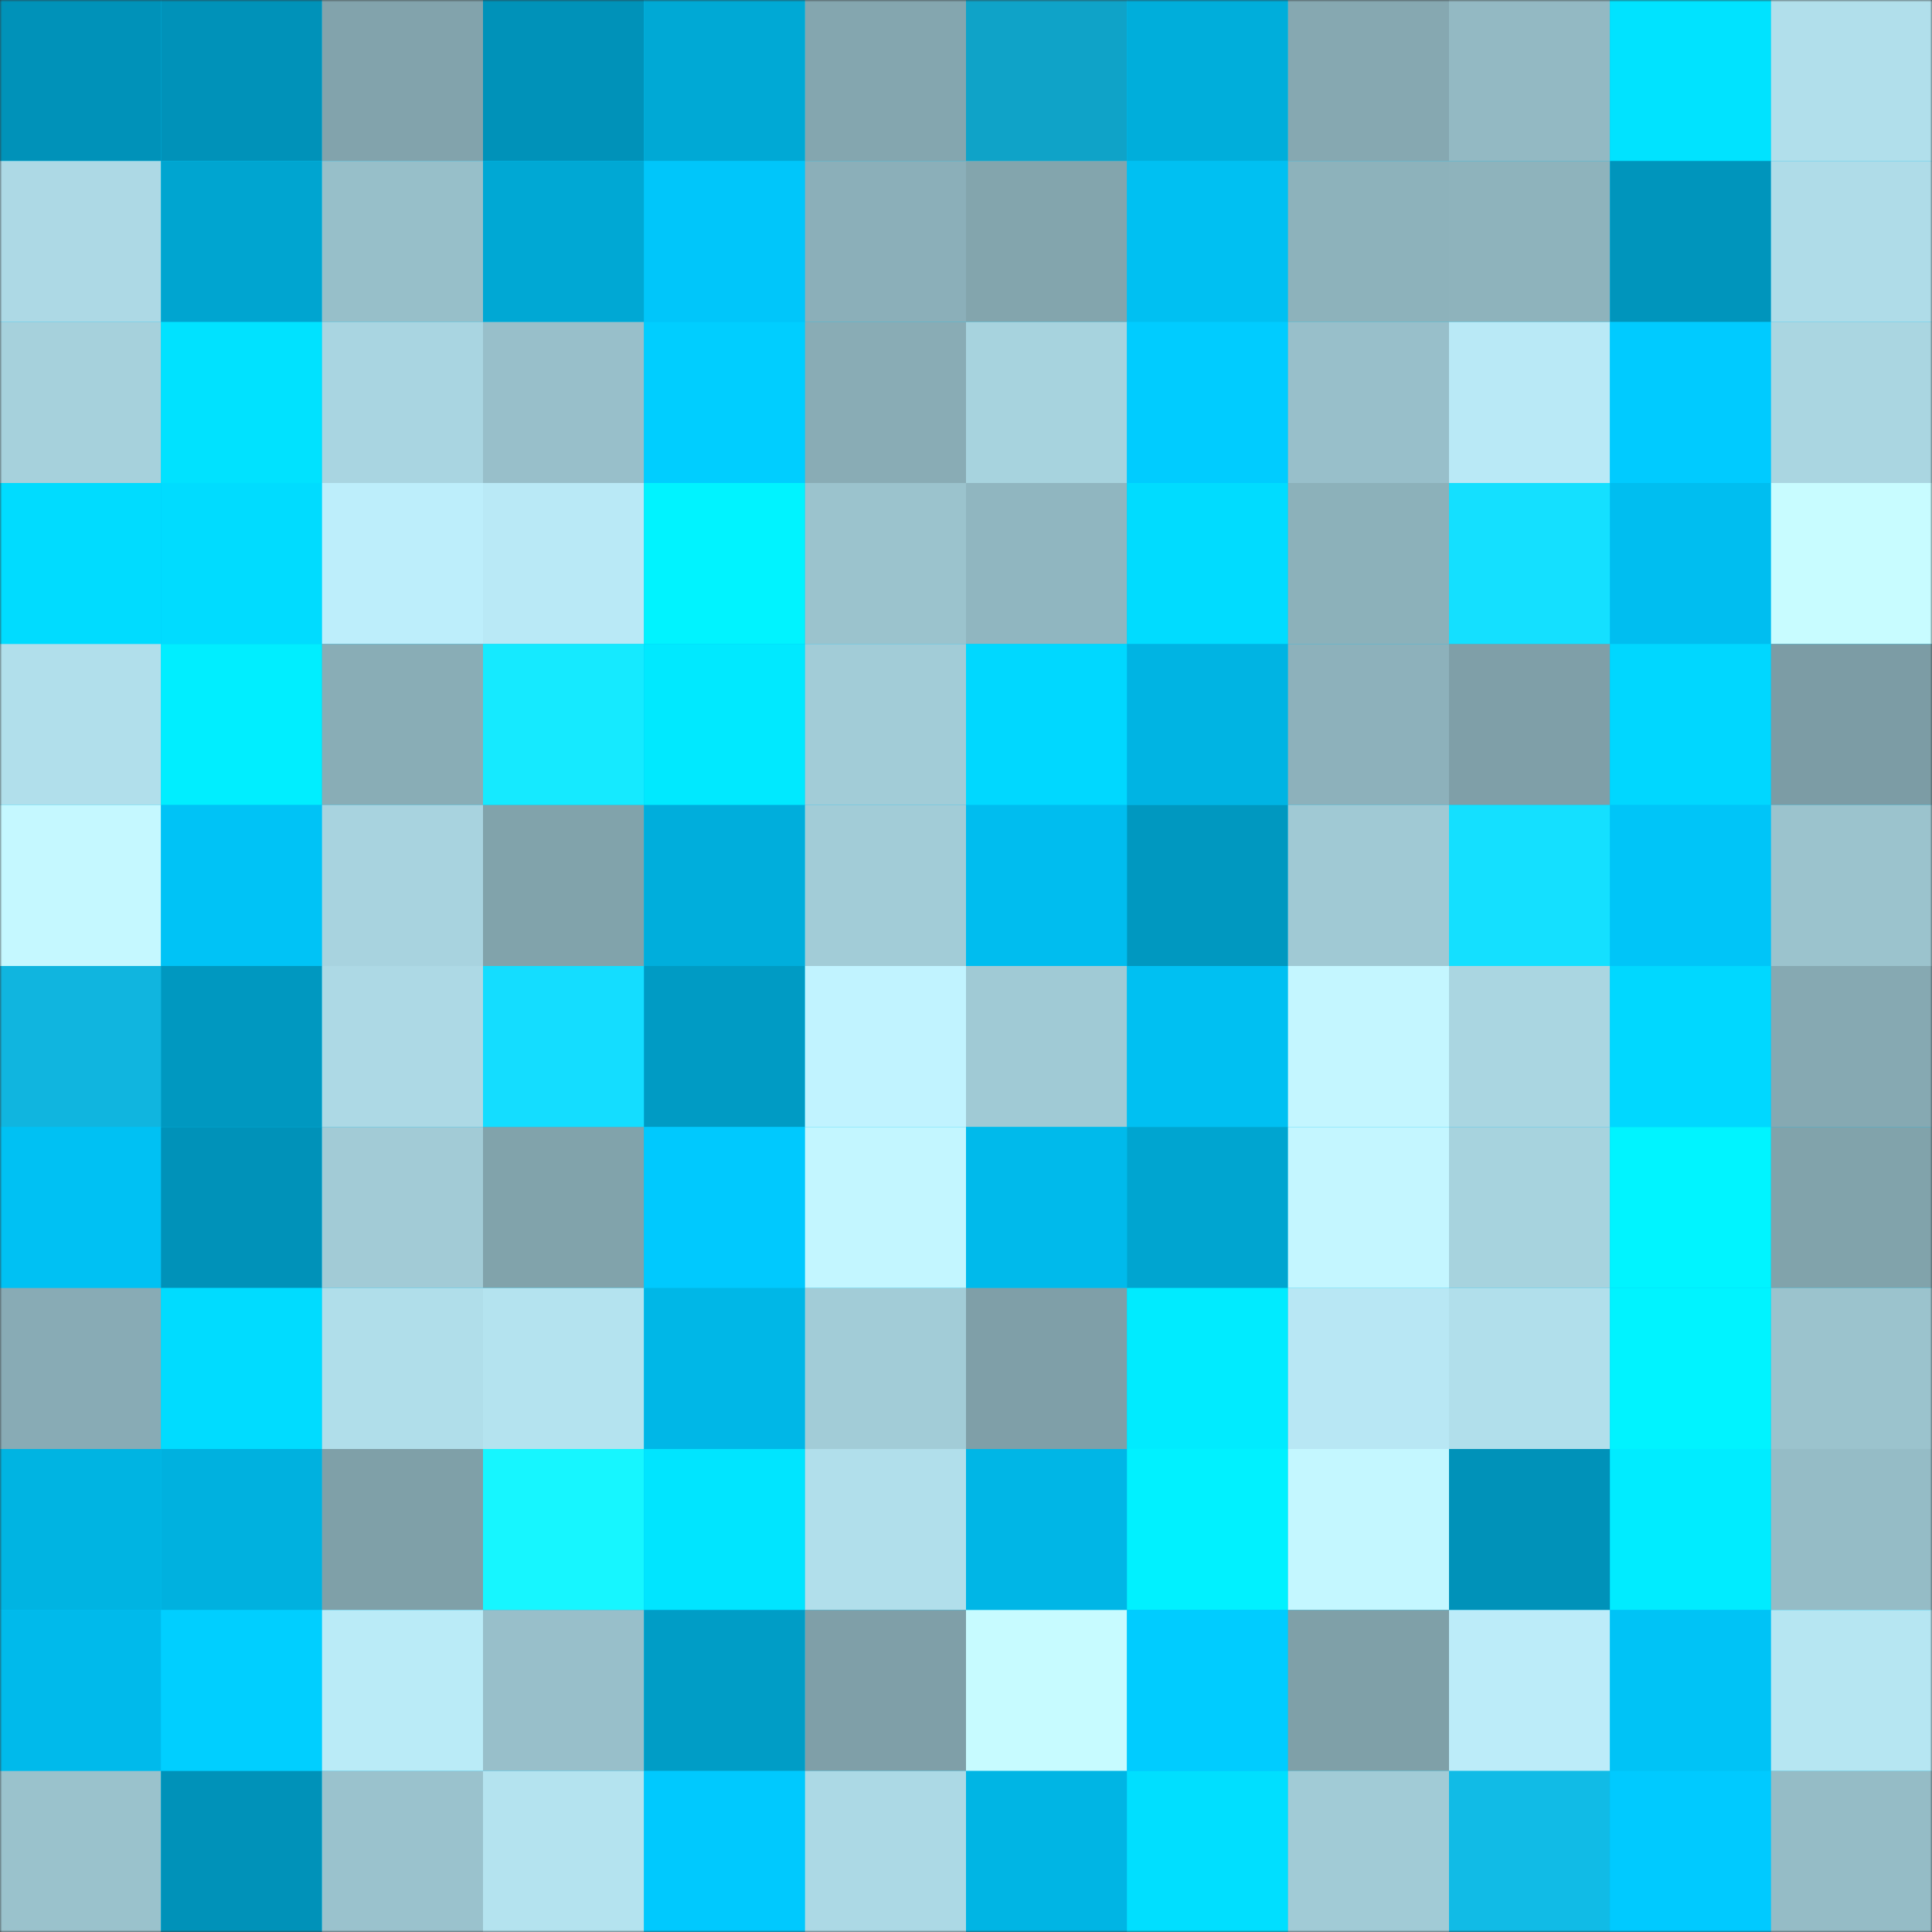 <svg viewBox="0 0 480 480" fill="none" role="img" xmlns="http://www.w3.org/2000/svg" width="240" height="240"><rect x="0" y="0" width="480" height="480" fill="#333333" stroke="none"/><mask id="1859335004" maskUnits="userSpaceOnUse" x="0" y="0" width="480" height="480"><rect width="480" height="480" fill="#FFFFFF"></rect></mask><g mask="url(#1859335004)"><rect width="480" height="480" fill="#00c3f6"></rect><rect x="0" y="0" width="40" height="40" fill="#0092b9"></rect><rect x="40" y="0" width="40" height="40" fill="#0092b9"></rect><rect x="80" y="0" width="40" height="40" fill="#82a3ac"></rect><rect x="120" y="0" width="40" height="40" fill="#0092b9"></rect><rect x="160" y="0" width="40" height="40" fill="#00a9d5"></rect><rect x="200" y="0" width="40" height="40" fill="#84a6af"></rect><rect x="240" y="0" width="40" height="40" fill="#0fa3c8"></rect><rect x="280" y="0" width="40" height="40" fill="#00aedb"></rect><rect x="320" y="0" width="40" height="40" fill="#86a8b1"></rect><rect x="360" y="0" width="40" height="40" fill="#93b9c3"></rect><rect x="400" y="0" width="40" height="40" fill="#00e3ff"></rect><rect x="440" y="0" width="40" height="40" fill="#b1dfeb"></rect><rect x="0" y="40" width="40" height="40" fill="#add9e5"></rect><rect x="40" y="40" width="40" height="40" fill="#00a5d0"></rect><rect x="80" y="40" width="40" height="40" fill="#97bfc9"></rect><rect x="120" y="40" width="40" height="40" fill="#00a8d4"></rect><rect x="160" y="40" width="40" height="40" fill="#00c6fa"></rect><rect x="200" y="40" width="40" height="40" fill="#8bafb9"></rect><rect x="240" y="40" width="40" height="40" fill="#83a5ad"></rect><rect x="280" y="40" width="40" height="40" fill="#00c0f2"></rect><rect x="320" y="40" width="40" height="40" fill="#8db2bb"></rect><rect x="360" y="40" width="40" height="40" fill="#8eb3bc"></rect><rect x="400" y="40" width="40" height="40" fill="#0095bc"></rect><rect x="440" y="40" width="40" height="40" fill="#afdce8"></rect><rect x="0" y="80" width="40" height="40" fill="#a6d1dc"></rect><rect x="40" y="80" width="40" height="40" fill="#00e2ff"></rect><rect x="80" y="80" width="40" height="40" fill="#a9d5e1"></rect><rect x="120" y="80" width="40" height="40" fill="#98bfca"></rect><rect x="160" y="80" width="40" height="40" fill="#00ceff"></rect><rect x="200" y="80" width="40" height="40" fill="#89acb5"></rect><rect x="240" y="80" width="40" height="40" fill="#a7d3de"></rect><rect x="280" y="80" width="40" height="40" fill="#00ccff"></rect><rect x="320" y="80" width="40" height="40" fill="#98bfca"></rect><rect x="360" y="80" width="40" height="40" fill="#b9e9f6"></rect><rect x="400" y="80" width="40" height="40" fill="#00cbff"></rect><rect x="440" y="80" width="40" height="40" fill="#aad6e1"></rect><rect x="0" y="120" width="40" height="40" fill="#00dcff"></rect><rect x="40" y="120" width="40" height="40" fill="#00dcff"></rect><rect x="80" y="120" width="40" height="40" fill="#bdeefb"></rect><rect x="120" y="120" width="40" height="40" fill="#b9e9f6"></rect><rect x="160" y="120" width="40" height="40" fill="#00f3ff"></rect><rect x="200" y="120" width="40" height="40" fill="#9bc3cd"></rect><rect x="240" y="120" width="40" height="40" fill="#90b6c0"></rect><rect x="280" y="120" width="40" height="40" fill="#00dcff"></rect><rect x="320" y="120" width="40" height="40" fill="#8cb1ba"></rect><rect x="360" y="120" width="40" height="40" fill="#14e0ff"></rect><rect x="400" y="120" width="40" height="40" fill="#00bef0"></rect><rect x="440" y="120" width="40" height="40" fill="#c8fcff"></rect><rect x="0" y="160" width="40" height="40" fill="#b1dfeb"></rect><rect x="40" y="160" width="40" height="40" fill="#00eeff"></rect><rect x="80" y="160" width="40" height="40" fill="#89adb6"></rect><rect x="120" y="160" width="40" height="40" fill="#15eaff"></rect><rect x="160" y="160" width="40" height="40" fill="#00e9ff"></rect><rect x="200" y="160" width="40" height="40" fill="#a2ccd7"></rect><rect x="240" y="160" width="40" height="40" fill="#00d8ff"></rect><rect x="280" y="160" width="40" height="40" fill="#00b4e3"></rect><rect x="320" y="160" width="40" height="40" fill="#8db1bb"></rect><rect x="360" y="160" width="40" height="40" fill="#7f9fa8"></rect><rect x="400" y="160" width="40" height="40" fill="#00d7ff"></rect><rect x="440" y="160" width="40" height="40" fill="#7c9ca5"></rect><rect x="0" y="200" width="40" height="40" fill="#c5f8ff"></rect><rect x="40" y="200" width="40" height="40" fill="#00c3f6"></rect><rect x="80" y="200" width="40" height="40" fill="#a8d3df"></rect><rect x="120" y="200" width="40" height="40" fill="#81a3ab"></rect><rect x="160" y="200" width="40" height="40" fill="#00aedc"></rect><rect x="200" y="200" width="40" height="40" fill="#a2ccd7"></rect><rect x="240" y="200" width="40" height="40" fill="#00bdef"></rect><rect x="280" y="200" width="40" height="40" fill="#0098c0"></rect><rect x="320" y="200" width="40" height="40" fill="#a0c9d4"></rect><rect x="360" y="200" width="40" height="40" fill="#14e0ff"></rect><rect x="400" y="200" width="40" height="40" fill="#00c5f8"></rect><rect x="440" y="200" width="40" height="40" fill="#9bc3cd"></rect><rect x="0" y="240" width="40" height="40" fill="#10b5df"></rect><rect x="40" y="240" width="40" height="40" fill="#0098c0"></rect><rect x="80" y="240" width="40" height="40" fill="#add9e5"></rect><rect x="120" y="240" width="40" height="40" fill="#14ddff"></rect><rect x="160" y="240" width="40" height="40" fill="#009bc4"></rect><rect x="200" y="240" width="40" height="40" fill="#c1f3ff"></rect><rect x="240" y="240" width="40" height="40" fill="#a0cad5"></rect><rect x="280" y="240" width="40" height="40" fill="#00c0f2"></rect><rect x="320" y="240" width="40" height="40" fill="#c4f6ff"></rect><rect x="360" y="240" width="40" height="40" fill="#aad6e1"></rect><rect x="400" y="240" width="40" height="40" fill="#00d8ff"></rect><rect x="440" y="240" width="40" height="40" fill="#86a9b2"></rect><rect x="0" y="280" width="40" height="40" fill="#00c1f3"></rect><rect x="40" y="280" width="40" height="40" fill="#0092b9"></rect><rect x="80" y="280" width="40" height="40" fill="#a2cbd6"></rect><rect x="120" y="280" width="40" height="40" fill="#81a3ab"></rect><rect x="160" y="280" width="40" height="40" fill="#00c9fe"></rect><rect x="200" y="280" width="40" height="40" fill="#c3f6ff"></rect><rect x="240" y="280" width="40" height="40" fill="#00baeb"></rect><rect x="280" y="280" width="40" height="40" fill="#00a5d0"></rect><rect x="320" y="280" width="40" height="40" fill="#c4f6ff"></rect><rect x="360" y="280" width="40" height="40" fill="#a7d3de"></rect><rect x="400" y="280" width="40" height="40" fill="#00f4ff"></rect><rect x="440" y="280" width="40" height="40" fill="#81a3ab"></rect><rect x="0" y="320" width="40" height="40" fill="#88abb5"></rect><rect x="40" y="320" width="40" height="40" fill="#00dcff"></rect><rect x="80" y="320" width="40" height="40" fill="#b0deea"></rect><rect x="120" y="320" width="40" height="40" fill="#b4e3ef"></rect><rect x="160" y="320" width="40" height="40" fill="#00b7e7"></rect><rect x="200" y="320" width="40" height="40" fill="#a2ccd7"></rect><rect x="240" y="320" width="40" height="40" fill="#7f9fa8"></rect><rect x="280" y="320" width="40" height="40" fill="#00ebff"></rect><rect x="320" y="320" width="40" height="40" fill="#b8e7f4"></rect><rect x="360" y="320" width="40" height="40" fill="#b1dfeb"></rect><rect x="400" y="320" width="40" height="40" fill="#00f3ff"></rect><rect x="440" y="320" width="40" height="40" fill="#9bc3cd"></rect><rect x="0" y="360" width="40" height="40" fill="#00b4e2"></rect><rect x="40" y="360" width="40" height="40" fill="#00b1df"></rect><rect x="80" y="360" width="40" height="40" fill="#7fa0a8"></rect><rect x="120" y="360" width="40" height="40" fill="#16f6ff"></rect><rect x="160" y="360" width="40" height="40" fill="#00e5ff"></rect><rect x="200" y="360" width="40" height="40" fill="#b1dfeb"></rect><rect x="240" y="360" width="40" height="40" fill="#00b6e6"></rect><rect x="280" y="360" width="40" height="40" fill="#00f1ff"></rect><rect x="320" y="360" width="40" height="40" fill="#c4f7ff"></rect><rect x="360" y="360" width="40" height="40" fill="#0092b9"></rect><rect x="400" y="360" width="40" height="40" fill="#00ecff"></rect><rect x="440" y="360" width="40" height="40" fill="#95bcc6"></rect><rect x="0" y="400" width="40" height="40" fill="#00baeb"></rect><rect x="40" y="400" width="40" height="40" fill="#00cfff"></rect><rect x="80" y="400" width="40" height="40" fill="#baebf7"></rect><rect x="120" y="400" width="40" height="40" fill="#98bfca"></rect><rect x="160" y="400" width="40" height="40" fill="#009dc6"></rect><rect x="200" y="400" width="40" height="40" fill="#7f9fa8"></rect><rect x="240" y="400" width="40" height="40" fill="#c7fbff"></rect><rect x="280" y="400" width="40" height="40" fill="#00ccff"></rect><rect x="320" y="400" width="40" height="40" fill="#7fa0a8"></rect><rect x="360" y="400" width="40" height="40" fill="#bcecf9"></rect><rect x="400" y="400" width="40" height="40" fill="#00c3f6"></rect><rect x="440" y="400" width="40" height="40" fill="#b6e6f2"></rect><rect x="0" y="440" width="40" height="40" fill="#9ac2cc"></rect><rect x="40" y="440" width="40" height="40" fill="#0092b9"></rect><rect x="80" y="440" width="40" height="40" fill="#9ac2cd"></rect><rect x="120" y="440" width="40" height="40" fill="#b4e3ef"></rect><rect x="160" y="440" width="40" height="40" fill="#00c9fe"></rect><rect x="200" y="440" width="40" height="40" fill="#acd9e5"></rect><rect x="240" y="440" width="40" height="40" fill="#00b5e4"></rect><rect x="280" y="440" width="40" height="40" fill="#00dfff"></rect><rect x="320" y="440" width="40" height="40" fill="#a1cbd6"></rect><rect x="360" y="440" width="40" height="40" fill="#11bbe6"></rect><rect x="400" y="440" width="40" height="40" fill="#00caff"></rect><rect x="440" y="440" width="40" height="40" fill="#95bcc6"></rect></g></svg>